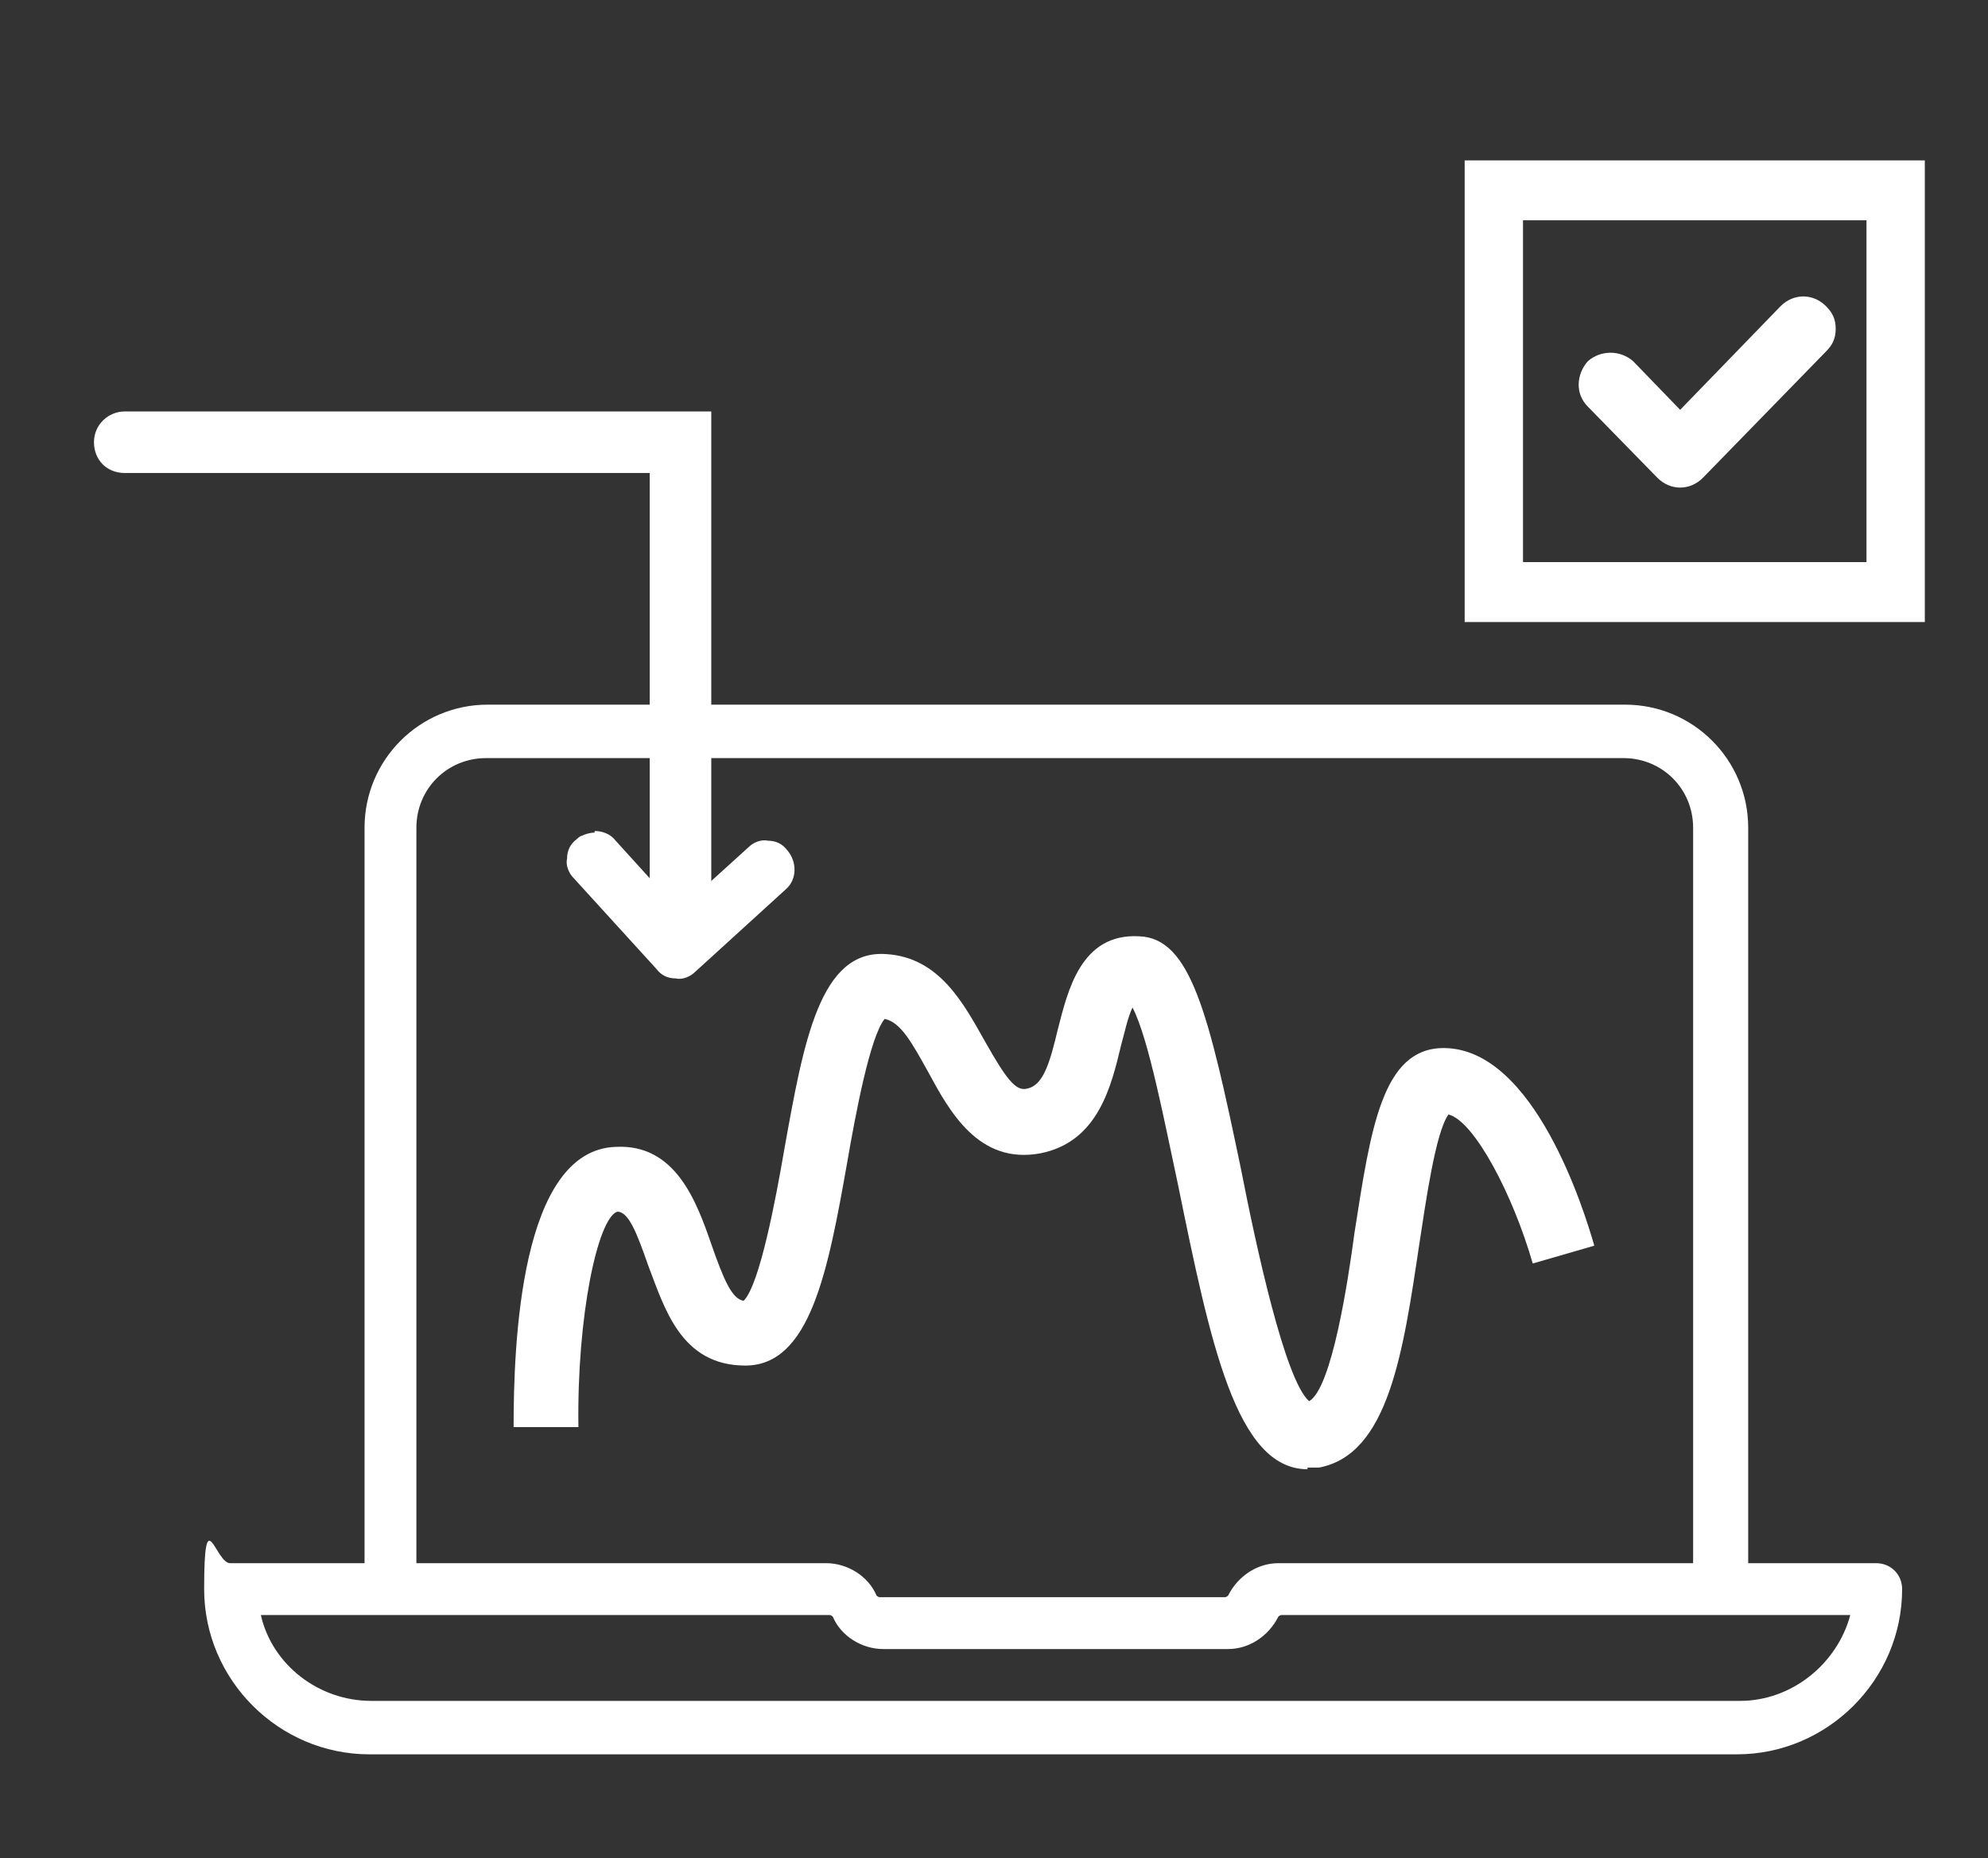 <?xml version="1.0" encoding="UTF-8"?>
<svg xmlns="http://www.w3.org/2000/svg" version="1.1" viewBox="0 0 122.7 114.7">
  <rect x="0" y="0" width="122.7" height="114.7" fill="#333333" stroke="none"/>
  <defs>
    <style>
      .cls-1 {
        fill: #fff;
      }
    </style>
  </defs>
  <!-- Generator: Adobe Illustrator 28.6.0, SVG Export Plug-In . SVG Version: 1.2.0 Build 709)  -->
  <g>
    <g id="ELEMENT:Lastgangimport_Strom">
      <path class="cls-1" d="M42,57.1c1,0,1.9-.8,1.9-1.9v-29.8H7.7c-1,0-1.9.8-1.9,1.9s.8,1.9,1.9,1.9h32.4v26c0,1,.8,1.9,1.9,1.9Z"/>
      <path class="cls-1" d="M36.7,51.3h0c.5,0,1,.2,1.3.6l3.9,4.3,4.3-3.9c.3-.3.8-.5,1.2-.4.5,0,.9.2,1.2.6.6.7.6,1.8-.1,2.4l-5.6,5.1c-.3.3-.8.5-1.2.4-.5,0-.9-.2-1.2-.6l-5.1-5.6c-.3-.3-.5-.8-.4-1.2,0-.5.2-.9.6-1.2,0,0,.2-.2.3-.2.2-.1.5-.2.8-.2h0Z"/>
      <g>
        <path class="cls-1" d="M106.1,99.1c-.9,0-1.6-.7-1.6-1.6v-46.4c0-2.4-1.9-4.3-4.3-4.3H30c-2.4,0-4.3,1.9-4.3,4.3v46.4c0,.9-.7,1.6-1.6,1.6s-1.6-.7-1.6-1.6v-46.4c0-4.2,3.4-7.6,7.6-7.6h70.2c4.2,0,7.6,3.4,7.6,7.6v46.4c0,.9-.7,1.6-1.6,1.6Z"/>
        <path class="cls-1" d="M107.3,108.3H22.8c-5.6,0-10.2-4.6-10.2-10.2s.7-1.6,1.6-1.6h36.8c1.3,0,2.6.8,3.1,2,0,0,.1.1.2.1h21.3c0,0,.1,0,.2-.1.6-1.2,1.8-2,3.1-2h36.9c.9,0,1.6.7,1.6,1.6,0,5.6-4.6,10.2-10.2,10.2h0ZM16.1,99.7c.7,3.1,3.6,5.3,6.8,5.3h84.5c3.2,0,6-2.3,6.8-5.3h-35.1c0,0-.1,0-.2.1-.6,1.2-1.8,2-3.1,2h-21.3c-1.3,0-2.6-.8-3.1-2,0,0-.1-.1-.2-.1H16.1Z"/>
      </g>
      <path class="cls-1" d="M80.7,90.7c-4.4,0-6-7.8-8-17.6-.8-3.7-1.8-9-2.8-10.9-.3.6-.5,1.6-.7,2.3-.6,2.5-1.4,6-5,6.7-3.8.7-5.6-2.6-6.9-5-1-1.8-1.7-3.1-2.7-3.3-.9,1.1-1.8,5.9-2.3,8.8-1.2,6.8-2.3,12.6-6.3,12.6s-5-3.6-6-6.2c-.7-2-1.2-3.3-1.9-3.3-1.2.4-2.5,6.4-2.4,13.3h-4c0-5.1.4-17.1,6.3-17.3,3.7-.2,5,3.4,5.9,6,.8,2.3,1.3,3.4,2,3.5,1-1,2-6.4,2.5-9.3,1.2-6.7,2.2-12.4,6.3-12.1,3.3.2,4.8,3.1,6.1,5.4,1.3,2.3,1.9,3.1,2.6,2.9,1-.2,1.4-1.6,1.9-3.7.6-2.3,1.4-5.9,5-5.7,3.2.1,4.3,4.8,6.3,14.4.9,4.6,2.7,13,4.2,14.3,1.4-.8,2.4-7.4,2.8-10.4,1-6.4,1.7-11.4,5.5-11.4,5.6,0,8.7,10.1,9.3,12.2l-3.8,1.1c-1.2-4.2-3.6-8.8-5.2-9.2-.8,1.1-1.4,5.4-1.8,8-1,6.7-1.9,13-6.2,13.8-.3,0-.5,0-.7,0h0Z"/>
      <path class="cls-1" d="M103.7,30.1c-.5,0-1-.2-1.4-.6l-4.3-4.4c-.8-.8-.7-2,0-2.8.8-.7,2-.7,2.8,0l2.9,3,6.2-6.4c.8-.8,2-.8,2.8,0,.4.4.6.8.6,1.4s-.2,1-.6,1.4l-7.6,7.8c-.4.4-.9.6-1.4.6Z"/>
      <path class="cls-1" d="M118.8,38.4h-28.4V9.9h28.4v28.4ZM94,34.7h21.2V13.6h-21.2v21.2Z"/>
    </g>
  </g>
</svg>
